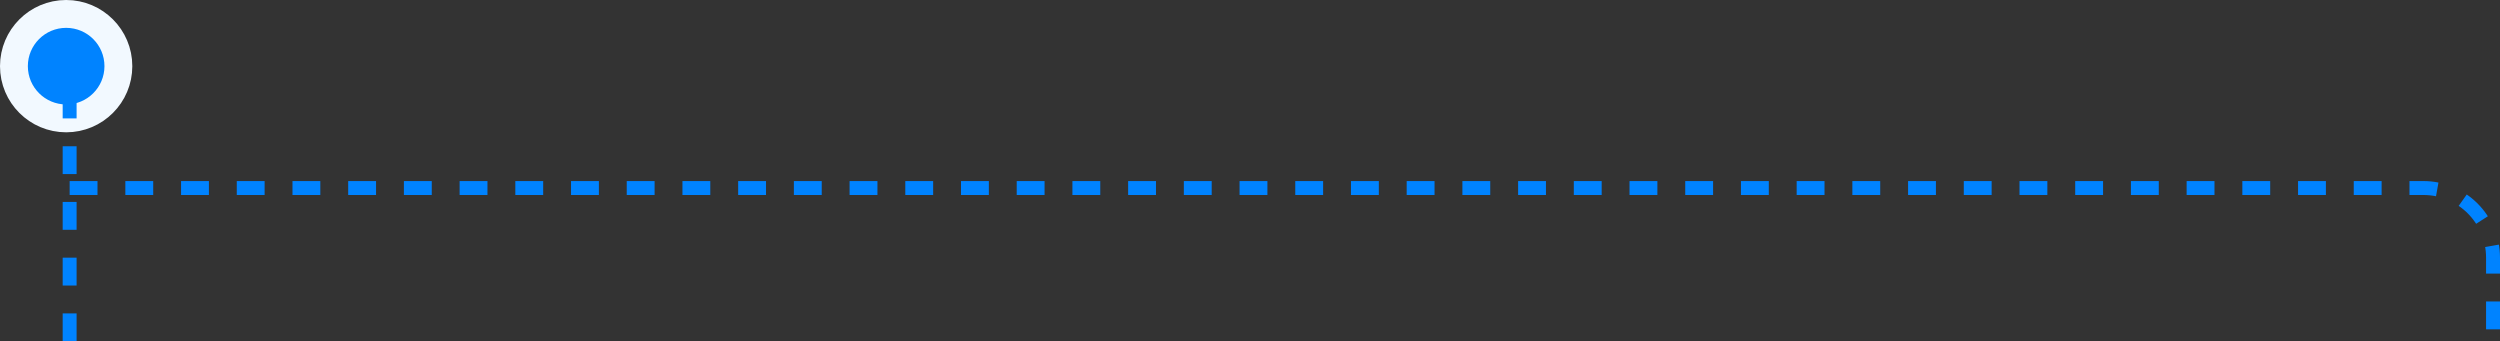 <svg width="359" height="49" viewBox="0 0 359 49" fill="none" xmlns="http://www.w3.org/2000/svg">
<rect x="0" y="0" width="359" height="49" fill="#333333" stroke="none"/>
<path d="M9.5 17C13.642 17 17 13.642 17 9.5C17 5.358 13.642 2 9.5 2C5.358 2 2 5.358 2 9.5C2 13.642 5.358 17 9.5 17Z" fill="#0083FF" stroke="#F2F9FF" stroke-width="4"/>
<path d="M10 5V27M10 49V27M10 27H348C353.523 27 358 31.477 358 37V49" stroke="#0083FF" stroke-width="2" stroke-dasharray="4 4"/>
</svg>
